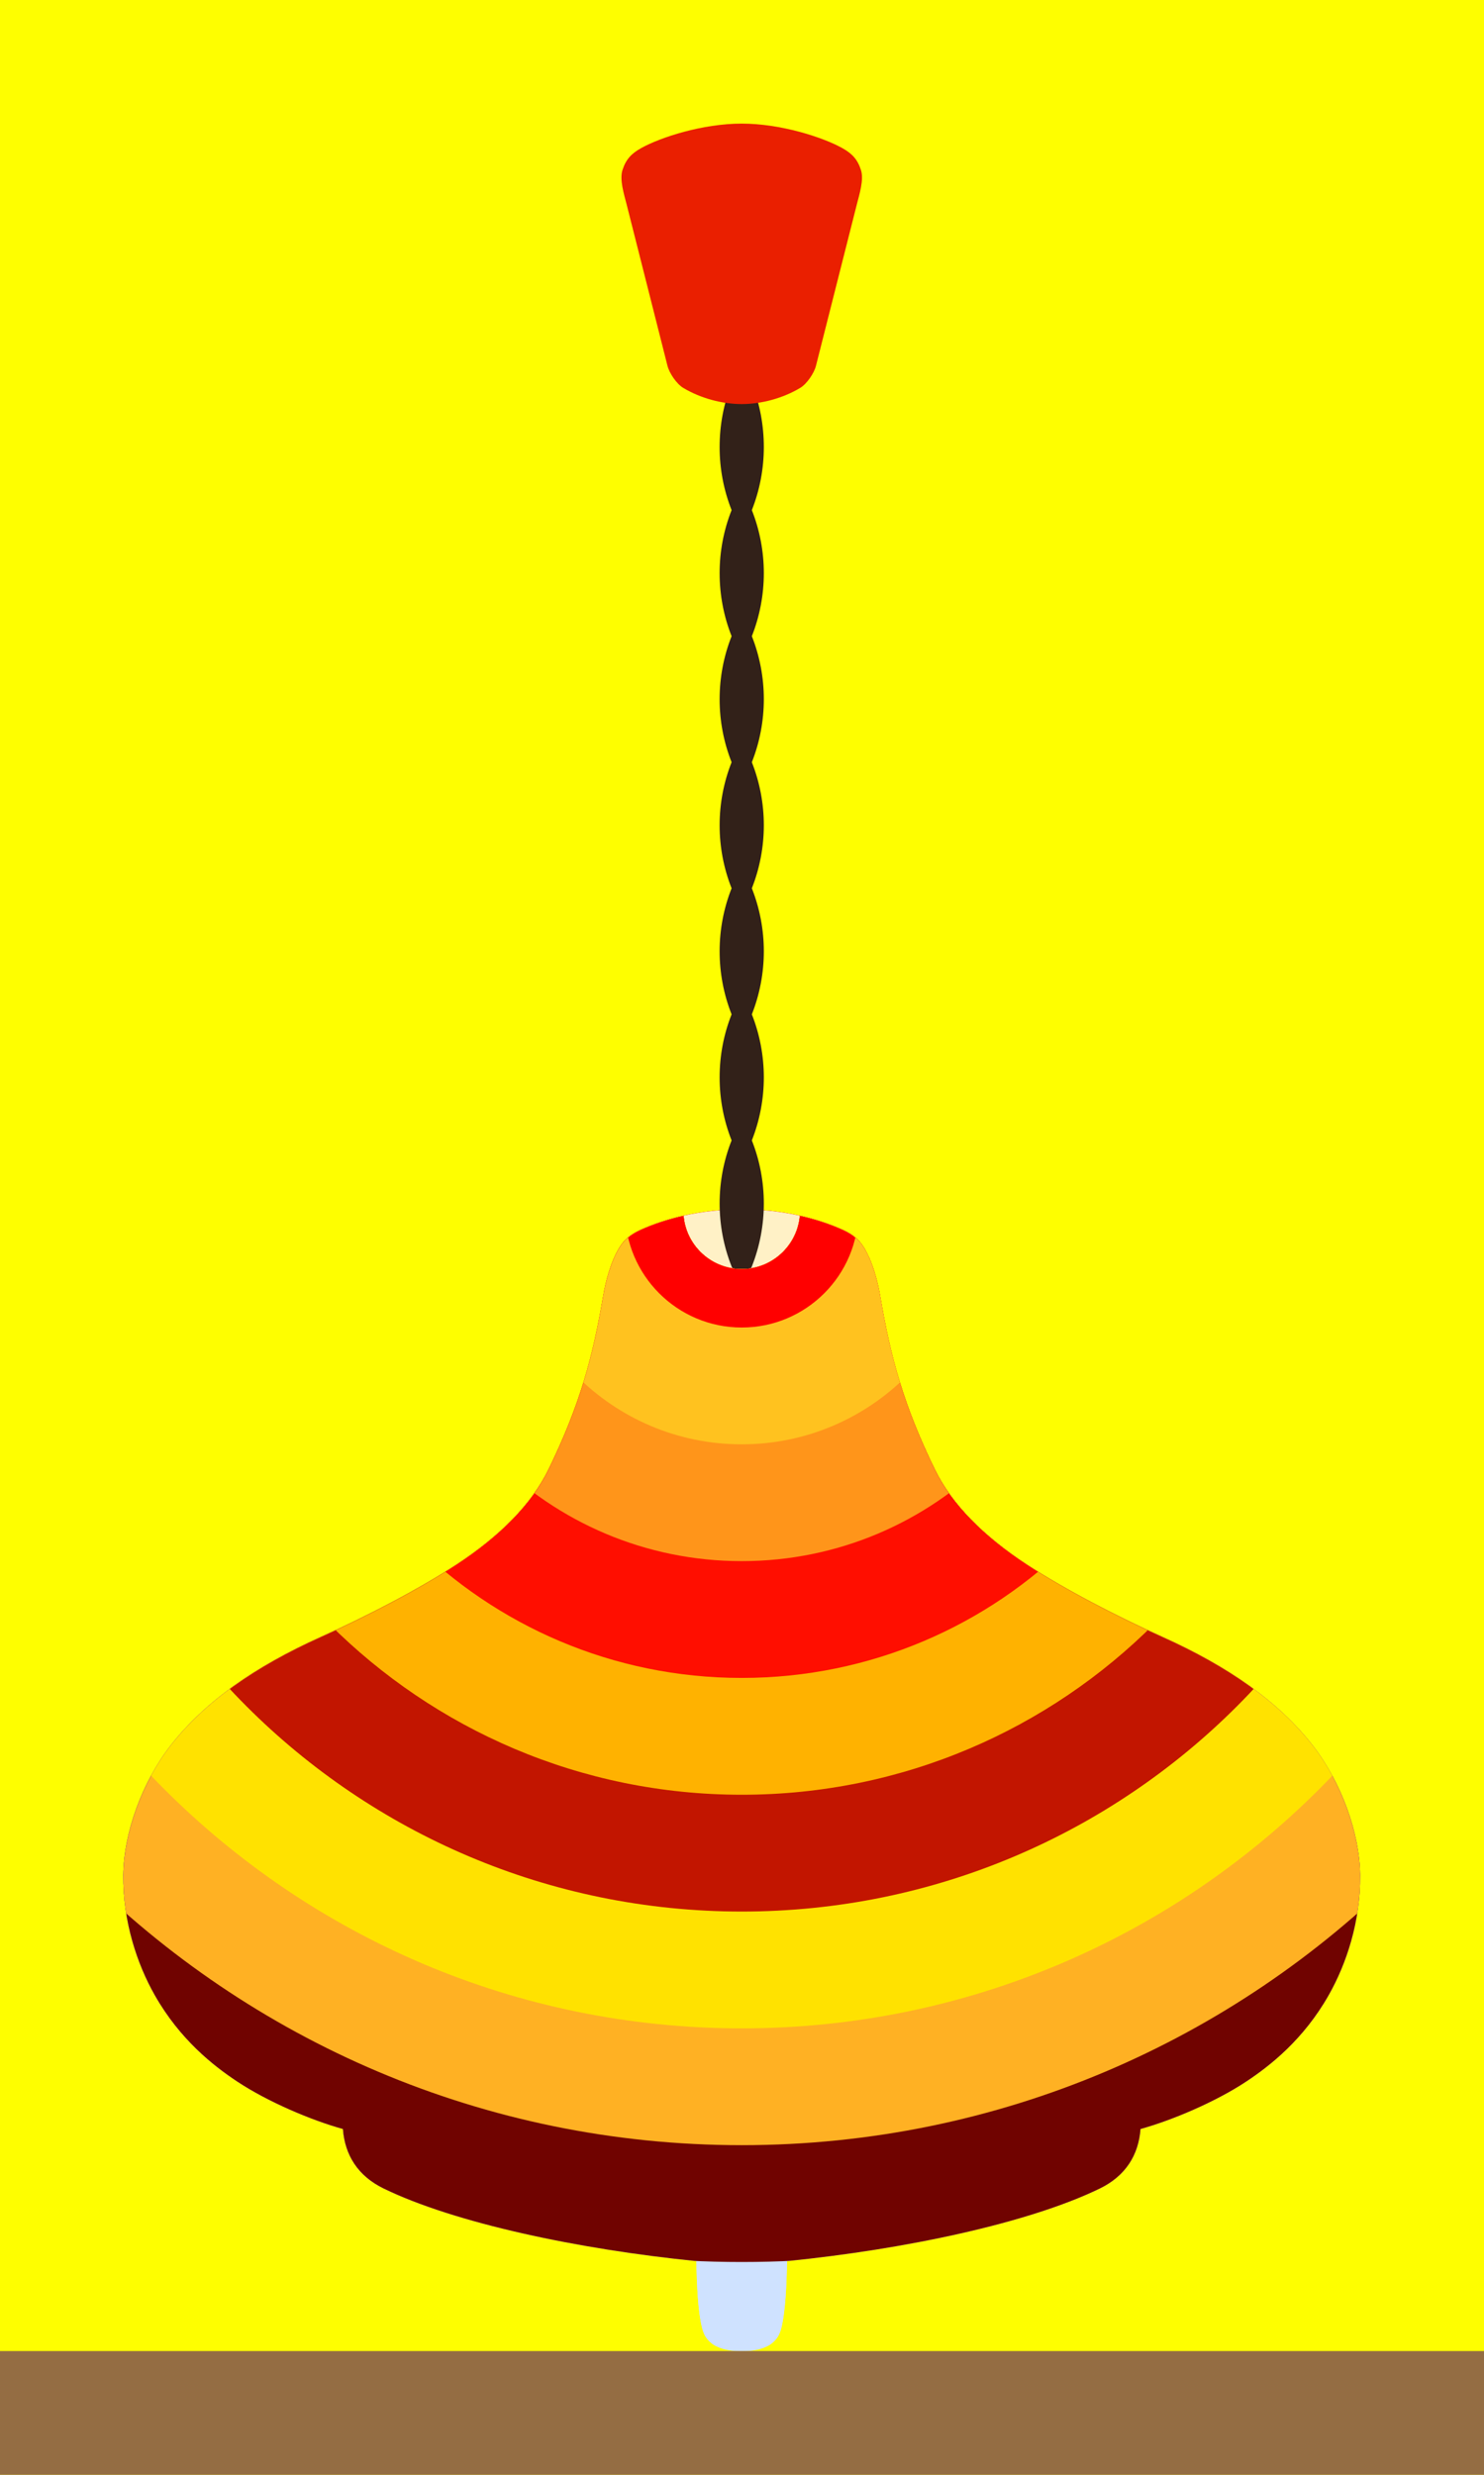 <?xml version="1.0" encoding="UTF-8" standalone="no"?>
<!-- Created with Inkscape (http://www.inkscape.org/) -->

<svg
   xmlns:dc="http://purl.org/dc/elements/1.1/"
   xmlns:cc="http://creativecommons.org/ns#"
   xmlns:rdf="http://www.w3.org/1999/02/22-rdf-syntax-ns#"
   xmlns:svg="http://www.w3.org/2000/svg"
   xmlns="http://www.w3.org/2000/svg"
   xmlns:sodipodi="http://sodipodi.sourceforge.net/DTD/sodipodi-0.dtd"
   xmlns:inkscape="http://www.inkscape.org/namespaces/inkscape"
   id="svg2"
   style="fill-rule:evenodd"
   xml:space="preserve"
   version="1.0"
   viewBox="0 0 600 1000"
   inkscape:version="0.48.4 r9939"
   width="100%"
   height="100%"
   sodipodi:docname="summer-sports-archery.svg"><sodipodi:namedview
     pagecolor="#646464"
     bordercolor="#ffffff"
     borderopacity="1"
     objecttolerance="10"
     gridtolerance="10"
     guidetolerance="10"
     inkscape:pageopacity="1"
     inkscape:pageshadow="2"
     inkscape:window-width="1920"
     inkscape:window-height="1014"
     id="namedview9091"
     showgrid="false"
     inkscape:zoom="0.785"
     inkscape:cx="300"
     inkscape:cy="500"
     inkscape:window-x="-4"
     inkscape:window-y="-4"
     inkscape:window-maximized="1"
     inkscape:current-layer="svg2"
     showguides="true"
     inkscape:guide-bbox="true"
     inkscape:object-nodes="true"
     inkscape:snap-smooth-nodes="true"
     fit-margin-top="0"
     fit-margin-left="0"
     fit-margin-right="0"
     fit-margin-bottom="0"
     borderlayer="true"
     inkscape:showpageshadow="false" /><defs
     id="defs4"><style
       type="text/css"
       id="style6" /><clipPath
       clipPathUnits="userSpaceOnUse"
       id="clipPath3837"><path
         sodipodi:nodetypes="sscscsssssssssszsssssssssscscssss"
         inkscape:connector-curvature="0"
         id="path3839"
         d="m 107.623,473.046 c 0.414,-0.349 0.625,-0.702 0.771,-1.28 0.35,-1.381 0.457,-3.705 0.488,-5.727 10.109,-1.013 20.712,-3.257 26.797,-6.218 2.199,-1.07 3.317,-2.856 3.483,-5.091 2.738,-0.759 6.446,-2.336 9.053,-4.062 2.074,-1.374 4.909,-3.607 7.052,-7.372 1.522,-2.674 2.749,-6.325 2.707,-10.306 -0.038,-3.609 -1.625,-7.95 -4.046,-11.065 -2.911,-3.746 -7.236,-6.772 -12.854,-9.297 -3.959,-1.779 -8.354,-4.051 -11.643,-6.204 -3.703,-2.424 -6.439,-5.174 -7.888,-8.145 -2.706,-5.546 -3.798,-9.653 -4.677,-14.819 -0.212,-1.246 -0.645,-2.96 -1.403,-4.187 -0.391,-0.633 -0.915,-1.104 -1.801,-1.505 -2.118,-0.959 -5.104,-1.748 -8.661,-1.748 -3.557,0 -6.543,0.789 -8.661,1.748 -0.886,0.401 -1.41,0.872 -1.801,1.505 -0.758,1.227 -1.191,2.941 -1.403,4.187 -0.879,5.166 -1.971,9.273 -4.677,14.819 -1.45,2.971 -4.185,5.72 -7.888,8.145 -3.289,2.153 -7.683,4.425 -11.643,6.204 -5.619,2.525 -9.943,5.551 -12.854,9.297 -2.421,3.115 -4.008,7.456 -4.046,11.065 -0.042,3.98 1.185,7.631 2.707,10.306 2.143,3.765 4.978,5.999 7.052,7.372 2.607,1.727 6.315,3.303 9.053,4.062 0.166,2.235 1.284,4.021 3.483,5.091 6.085,2.96 16.688,5.205 26.797,6.218 0.031,2.022 0.138,4.346 0.488,5.727 0.146,0.578 0.357,0.931 0.771,1.28 0.488,0.412 1.379,0.708 2.623,0.708 1.244,3e-13 2.135,-0.295 2.623,-0.708 z"
         style="color:#000000;fill:#ffffff;fill-opacity:1;fill-rule:nonzero;stroke:none;stroke-width:1.063;marker:none;visibility:visible;display:inline;overflow:visible;enable-background:accumulate" /></clipPath><clipPath
       clipPathUnits="userSpaceOnUse"
       id="clipPath4069"><path
         style="color:#000000;fill:#ffffff;fill-opacity:1;fill-rule:nonzero;stroke:none;stroke-width:1.063;marker:none;visibility:visible;display:inline;overflow:visible;enable-background:accumulate"
         d="m -261.461,546.914 c 0.642,-0.542 0.969,-1.09 1.197,-1.987 0.543,-2.144 0.709,-5.75 0.757,-8.889 15.69,-1.572 32.146,-5.055 41.591,-9.65 3.413,-1.661 5.148,-4.433 5.406,-7.902 4.25,-1.178 10.004,-3.625 14.051,-6.305 3.219,-2.132 7.619,-5.599 10.945,-11.442 2.363,-4.151 4.267,-9.818 4.202,-15.995 -0.059,-5.601 -2.523,-12.338 -6.28,-17.173 -4.518,-5.814 -11.231,-10.51 -19.951,-14.429 -6.145,-2.762 -12.966,-6.288 -18.071,-9.63 -5.747,-3.763 -9.993,-8.03 -12.243,-12.642 -4.2,-8.609 -5.896,-14.983 -7.259,-23.001 -0.329,-1.933 -1.001,-4.594 -2.177,-6.498 -0.606,-0.982 -1.421,-1.713 -2.795,-2.336 -3.288,-1.489 -7.922,-2.713 -13.443,-2.713 -5.521,0 -10.155,1.224 -13.443,2.713 -1.374,0.622 -2.189,1.354 -2.795,2.336 -1.176,1.904 -1.848,4.565 -2.177,6.498 -1.364,8.018 -3.059,14.392 -7.259,23.001 -2.25,4.611 -6.496,8.879 -12.243,12.642 -5.104,3.342 -11.925,6.868 -18.071,9.63 -8.72,3.919 -15.433,8.616 -19.951,14.429 -3.758,4.835 -6.221,11.572 -6.28,17.173 -0.065,6.178 1.839,11.844 4.202,15.995 3.326,5.843 7.726,9.311 10.945,11.442 4.047,2.68 9.801,5.127 14.051,6.305 0.258,3.469 1.993,6.242 5.406,7.902 9.444,4.595 25.901,8.078 41.591,9.65 0.048,3.139 0.214,6.745 0.757,8.889 0.227,0.897 0.554,1.444 1.197,1.987 0.758,0.64 2.14,1.098 4.071,1.098 1.932,6e-13 3.313,-0.458 4.071,-1.098 z"
         id="path4071"
         inkscape:connector-curvature="0"
         sodipodi:nodetypes="sscscsssssssssszsssssssssscscssss" /></clipPath></defs><g
     id="g4112"><path
       inkscape:connector-curvature="0"
       id="rect4105"
       d="m 0,0 600,0 0,1000 -600,0 z"
       style="color:#000000;fill:#fefe00;fill-opacity:1;fill-rule:nonzero;stroke:none;stroke-width:1;marker:none;visibility:visible;display:inline;overflow:visible;enable-background:accumulate" /><g
       transform="matrix(3.041,0,0,3.041,1107.369,425.489)"
       id="g4077"><g
         transform="matrix(1.552,0,0,1.552,-428.501,-562.802)"
         clip-path="url(#clipPath3837)"
         id="g3899"><path
           d="m 105,276.111 c 55.22,0 100,44.781 100,100 0,55.22 -44.78,100 -100,100 -55.219,0 -100,-44.78 -100,-100 0,-55.219 44.781,-100 100,-100 v -2e-4 z"
           style="fill:#cfe2ff;fill-opacity:1;stroke:none"
           id="path3901"
           inkscape:connector-curvature="0" /><path
           d="m 105,286.111 c 49.7,0 90,40.303 90,90 0,49.7 -40.3,90 -90,90 -49.697,0 -90,-40.3 -90,-90 0,-49.697 40.303,-90 90,-90 z"
           style="fill:#700300;fill-opacity:1;stroke:none"
           id="path3903"
           inkscape:connector-curvature="0" /><path
           d="m 105,296.111 c 44.18,0 80,35.825 80,80 0,44.18 -35.82,80 -80,80 -44.175,0 -80,-35.82 -80,-80 0,-44.175 35.825,-80 80,-80 z"
           style="fill:#ffb123;fill-opacity:1;stroke:none"
           id="path3905"
           inkscape:connector-curvature="0" /><path
           d="m 105,306.111 c 38.65,0 70,31.347 70,70 0,38.65 -31.35,70 -70,70 -38.653,0 -70,-31.35 -70,-70 0,-38.653 31.347,-70 70,-70 z"
           style="fill:#ffe200;fill-opacity:1;stroke:none"
           id="path3907"
           inkscape:connector-curvature="0" /><path
           d="m 105,316.111 c 33.13,0 60,26.868 60,60 0,33.13 -26.87,60 -60,60 -33.132,0 -60,-26.87 -60,-60 0,-33.132 26.868,-60 60,-60 z"
           style="fill:#c21500;fill-opacity:1;stroke:none"
           id="path3909"
           inkscape:connector-curvature="0" /><path
           d="m 105,326.111 c 27.61,0 50,22.39 50,50 0,27.61 -22.39,50 -50,50 -27.61,0 -50,-22.39 -50,-50 0,-27.61 22.39,-50 50,-50 z"
           style="fill:#ffb200;fill-opacity:1;stroke:none"
           id="path3911"
           inkscape:connector-curvature="0" /><path
           d="m 105,336.111 c 22.09,0 40,17.912 40,40 0,22.09 -17.91,40 -40,40 -22.088,0 -40,-17.91 -40,-40 0,-22.088 17.912,-40 40,-40 z"
           style="fill:#ff0e00;fill-opacity:1;stroke:none"
           id="path3913"
           inkscape:connector-curvature="0" /><path
           d="m 105,346.111 c 16.57,0 30,13.434 30,30 0,16.57 -13.43,30 -30,30 -16.566,0 -30,-13.43 -30,-30 0,-16.566 13.434,-30 30,-30 z"
           style="fill:#ff951a;fill-opacity:1;stroke:none"
           id="path3915"
           inkscape:connector-curvature="0" /><path
           d="m 105,356.111 c 11.04,0 20,8.956 20,20 0,11.04 -8.96,20 -20,20 -11.044,0 -20,-8.96 -20,-20 0,-11.044 8.956,-20 20,-20 z"
           style="fill:#ffc21f;fill-opacity:1;stroke:none"
           id="path3917"
           inkscape:connector-curvature="0" /><path
           d="m 105,366.111 c 5.52,0 10,4.478 10,10 0,5.52 -4.48,10 -10,10 -5.522,0 -10,-4.48 -10,-10 0,-5.522 4.478,-10 10,-10 z"
           style="fill:#ff0000;fill-opacity:1;stroke:none"
           id="path3919"
           inkscape:connector-curvature="0" /><path
           d="m 105,371.111 c 2.76,0 5,2.24 5,5 0,2.76 -2.24,5 -5,5 -2.76,0 -5,-2.24 -5,-5 0,-2.76 2.24,-5 5,-5 z"
           style="fill:#fff1c6;fill-opacity:1;stroke:none"
           id="path3921"
           inkscape:connector-curvature="0" /></g><g
         id="g4073"
         transform="translate(0,-66.593)"><path
           id="path3897"
           style="color:#000000;fill:#322119;fill-opacity:1;fill-rule:nonzero;stroke:none;stroke-width:1;marker:none;visibility:visible;display:inline;overflow:visible;enable-background:accumulate"
           d="m -264.588,95.535 c -0.226,0.23 -0.525,0.393 -0.944,0.393 -0.418,0 -0.717,-0.163 -0.944,-0.393 -0.167,-0.169 -0.316,-0.364 -0.401,-0.579 -1.053,-2.653 -1.593,-5.5 -1.593,-8.375 0,-2.875 0.541,-5.721 1.593,-8.375 -1.052,-2.654 -1.593,-5.5 -1.593,-8.375 0,-2.875 0.541,-5.721 1.593,-8.375 -1.052,-2.654 -1.593,-5.5 -1.593,-8.375 0,-2.875 0.541,-5.721 1.593,-8.375 -1.052,-2.654 -1.593,-5.5 -1.593,-8.375 0,-2.875 0.541,-5.721 1.593,-8.375 -1.052,-2.654 -1.593,-5.5 -1.593,-8.375 0,-2.875 0.541,-5.721 1.593,-8.375 -1.052,-2.654 -1.593,-5.5 -1.593,-8.375 0,-2.875 0.541,-5.721 1.593,-8.375 -1.052,-2.654 -1.593,-5.5 -1.593,-8.375 0,-2.875 0.521,-5.73 1.593,-8.375 0.087,-0.214 0.234,-0.409 0.401,-0.579 0.226,-0.23 0.525,-0.393 0.944,-0.393 0.418,0 0.717,0.163 0.944,0.393 0.167,0.169 0.314,0.365 0.401,0.579 1.072,2.645 1.593,5.5 1.593,8.375 0,2.875 -0.541,5.721 -1.593,8.375 1.052,2.654 1.593,5.5 1.593,8.375 0,2.875 -0.541,5.721 -1.593,8.375 1.052,2.654 1.593,5.5 1.593,8.375 0,2.875 -0.541,5.721 -1.593,8.375 1.052,2.654 1.593,5.5 1.593,8.375 0,2.875 -0.541,5.721 -1.593,8.375 1.052,2.654 1.593,5.5 1.593,8.375 0,2.875 -0.541,5.721 -1.593,8.375 1.052,2.654 1.593,5.5 1.593,8.375 0,2.875 -0.541,5.721 -1.593,8.375 1.052,2.654 1.593,5.5 1.593,8.375 0,2.875 -0.54,5.722 -1.593,8.375 -0.085,0.215 -0.234,0.409 -0.401,0.579 z"
           inkscape:connector-curvature="0"
           sodipodi:nodetypes="ssssscscscscscscssssssscscscscscscsss" /><path
           sodipodi:nodetypes="sssssssssssss"
           inkscape:connector-curvature="0"
           id="path3871"
           d="m -273.308,-21.783 c -0.888,-0.532 -1.848,-1.958 -2.094,-2.929 l -5.438,-21.472 c -0.333,-1.316 -0.963,-3.27 -0.541,-4.562 0.458,-1.401 1.165,-2.17 2.498,-2.91 2.579,-1.431 8.158,-3.244 13.351,-3.244 5.193,0 10.771,1.812 13.351,3.244 1.333,0.74 2.04,1.509 2.498,2.91 0.422,1.292 -0.208,3.246 -0.541,4.562 l -5.438,21.472 c -0.246,0.971 -1.206,2.397 -2.094,2.929 -2.335,1.398 -5.209,2.151 -7.776,2.151 -2.567,0 -5.441,-0.752 -7.776,-2.151 z"
           style="color:#000000;fill:#ea1f00;fill-opacity:1;fill-rule:nonzero;stroke:none;stroke-width:1.063;marker:none;visibility:visible;display:inline;overflow:visible;enable-background:accumulate" /></g><g
         id="g4057"
         clip-path="url(#clipPath4069)"
         transform="translate(0,-375.508)"><path
           d="m -265.532,241.255 c 85.706,0 155.209,69.504 155.209,155.209 0,85.706 -69.502,155.209 -155.209,155.209 -85.705,0 -155.209,-69.502 -155.209,-155.209 0,-85.705 69.504,-155.209 155.209,-155.209 v -3.104173847e-4 z m 0,147.448 c 4.284,0 7.76,3.477 7.76,7.76 0,4.284 -3.477,7.76 -7.76,7.76 -4.284,0 -7.76,-3.477 -7.76,-7.76 0,-4.284 3.477,-7.76 7.76,-7.76 z"
           style="fill:#cfe2ff;fill-opacity:1;stroke:none"
           id="path3988"
           inkscape:connector-curvature="0" /><path
           d="m -265.532,256.776 c 77.139,0 139.688,62.554 139.688,139.688 0,77.139 -62.549,139.688 -139.688,139.688 -77.134,0 -139.688,-62.549 -139.688,-139.688 0,-77.134 62.554,-139.688 139.688,-139.688 z m 0,131.927 c 4.284,0 7.76,3.477 7.76,7.76 0,4.284 -3.477,7.76 -7.76,7.76 -4.284,0 -7.76,-3.477 -7.76,-7.76 0,-4.284 3.477,-7.76 7.76,-7.76 z"
           style="fill:#700300;fill-opacity:1;stroke:none"
           id="path3990"
           inkscape:connector-curvature="0" /><path
           d="m -265.532,272.297 c 68.571,0 124.167,55.604 124.167,124.167 0,68.571 -55.596,124.167 -124.167,124.167 -68.563,0 -124.167,-55.596 -124.167,-124.167 0,-68.563 55.604,-124.167 124.167,-124.167 z m 0,116.407 c 4.284,0 7.76,3.477 7.76,7.76 0,4.284 -3.477,7.76 -7.76,7.76 -4.284,0 -7.76,-3.477 -7.76,-7.76 0,-4.284 3.477,-7.76 7.76,-7.76 z"
           style="fill:#ffb123;fill-opacity:1;stroke:none"
           id="path3992"
           inkscape:connector-curvature="0" /><path
           d="m -265.532,287.817 c 59.988,0 108.646,48.653 108.646,108.646 0,59.988 -48.658,108.646 -108.646,108.646 -59.993,0 -108.646,-48.658 -108.646,-108.646 0,-59.993 48.653,-108.646 108.646,-108.646 z m 0,100.886 c 4.284,0 7.76,3.477 7.76,7.76 0,4.284 -3.477,7.76 -7.76,7.76 -4.284,0 -7.76,-3.477 -7.76,-7.76 0,-4.284 3.477,-7.76 7.76,-7.76 z"
           style="fill:#ffe200;fill-opacity:1;stroke:none"
           id="path3994"
           inkscape:connector-curvature="0" /><path
           d="m -265.532,303.338 c 51.421,0 93.125,41.701 93.125,93.125 0,51.421 -41.705,93.125 -93.125,93.125 -51.424,0 -93.125,-41.705 -93.125,-93.125 0,-51.424 41.701,-93.125 93.125,-93.125 z m 0,85.365 c 4.284,0 7.76,3.477 7.76,7.76 0,4.284 -3.477,7.76 -7.76,7.76 -4.284,0 -7.76,-3.477 -7.76,-7.76 0,-4.284 3.477,-7.76 7.76,-7.76 z"
           style="fill:#c21500;fill-opacity:1;stroke:none"
           id="path3996"
           inkscape:connector-curvature="0" /><path
           d="m -265.532,318.859 c 42.853,0 77.604,34.751 77.604,77.604 0,42.853 -34.751,77.604 -77.604,77.604 -42.853,0 -77.604,-34.751 -77.604,-77.604 0,-42.853 34.751,-77.604 77.604,-77.604 z m 0,69.844 c 4.284,0 7.76,3.477 7.76,7.76 0,4.284 -3.477,7.76 -7.76,7.76 -4.284,0 -7.76,-3.477 -7.76,-7.76 0,-4.284 3.477,-7.76 7.76,-7.76 z"
           style="fill:#ffb200;fill-opacity:1;stroke:none"
           id="path3998"
           inkscape:connector-curvature="0" /><path
           d="m -265.532,334.38 c 34.286,0 62.083,27.801 62.083,62.083 0,34.286 -27.798,62.083 -62.083,62.083 -34.282,0 -62.083,-27.798 -62.083,-62.083 0,-34.282 27.801,-62.083 62.083,-62.083 z m 0,54.323 c 4.284,0 7.76,3.477 7.76,7.76 0,4.284 -3.477,7.76 -7.76,7.76 -4.284,0 -7.76,-3.477 -7.76,-7.76 0,-4.284 3.477,-7.76 7.76,-7.76 z"
           style="fill:#ff0e00;fill-opacity:1;stroke:none"
           id="path4000"
           inkscape:connector-curvature="0" /><path
           d="m -265.532,349.901 c 25.718,0 46.563,20.851 46.563,46.563 0,25.718 -20.845,46.563 -46.563,46.563 -25.712,0 -46.563,-20.845 -46.563,-46.563 0,-25.712 20.851,-46.563 46.563,-46.563 z m 0,38.802 c 4.284,0 7.76,3.477 7.76,7.76 0,4.284 -3.477,7.76 -7.76,7.76 -4.284,0 -7.76,-3.477 -7.76,-7.76 0,-4.284 3.477,-7.76 7.76,-7.76 z"
           style="fill:#ff951a;fill-opacity:1;stroke:none"
           id="path4002"
           inkscape:connector-curvature="0" /><path
           d="m -265.532,365.422 c 17.135,0 31.042,13.9 31.042,31.042 0,17.135 -13.907,31.042 -31.042,31.042 -17.141,0 -31.042,-13.907 -31.042,-31.042 0,-17.141 13.9,-31.042 31.042,-31.042 z m 0,23.281 c 4.284,0 7.76,3.477 7.76,7.76 0,4.284 -3.477,7.76 -7.76,7.76 -4.284,0 -7.76,-3.477 -7.76,-7.76 0,-4.284 3.477,-7.76 7.76,-7.76 z m 0,0 c 4.284,0 7.76,3.477 7.76,7.76 0,4.284 -3.477,7.76 -7.76,7.76 -4.284,0 -7.76,-3.477 -7.76,-7.76 0,-4.284 3.477,-7.76 7.76,-7.76 z m 0,0 c 4.284,0 7.76,3.477 7.76,7.76 0,4.284 -3.477,7.76 -7.76,7.76 -4.284,0 -7.76,-3.477 -7.76,-7.76 0,-4.284 3.477,-7.76 7.76,-7.76 z"
           style="fill:#ffc21f;fill-opacity:1;stroke:none"
           id="path4004"
           inkscape:connector-curvature="0" /><path
           d="m -265.532,380.943 c 8.568,0 15.521,6.95 15.521,15.521 0,8.568 -6.953,15.521 -15.521,15.521 -8.571,0 -15.521,-6.953 -15.521,-15.521 0,-8.571 6.95,-15.521 15.521,-15.521 z m 0,7.76 c 4.284,0 7.76,3.477 7.76,7.76 0,4.284 -3.477,7.76 -7.76,7.76 -4.284,0 -7.76,-3.477 -7.76,-7.76 0,-4.284 3.477,-7.76 7.76,-7.76 z"
           style="fill:#ff0000;fill-opacity:1;stroke:none"
           id="path4006"
           inkscape:connector-curvature="0" /></g></g><path
       style="color:#000000;fill:#946d43;fill-opacity:1;fill-rule:nonzero;stroke:none;stroke-width:1;marker:none;visibility:visible;display:inline;overflow:visible;enable-background:accumulate"
       d="m 0,950 600,0 0,50 -600,0 z"
       id="path4108"
       inkscape:connector-curvature="0" /></g></svg>